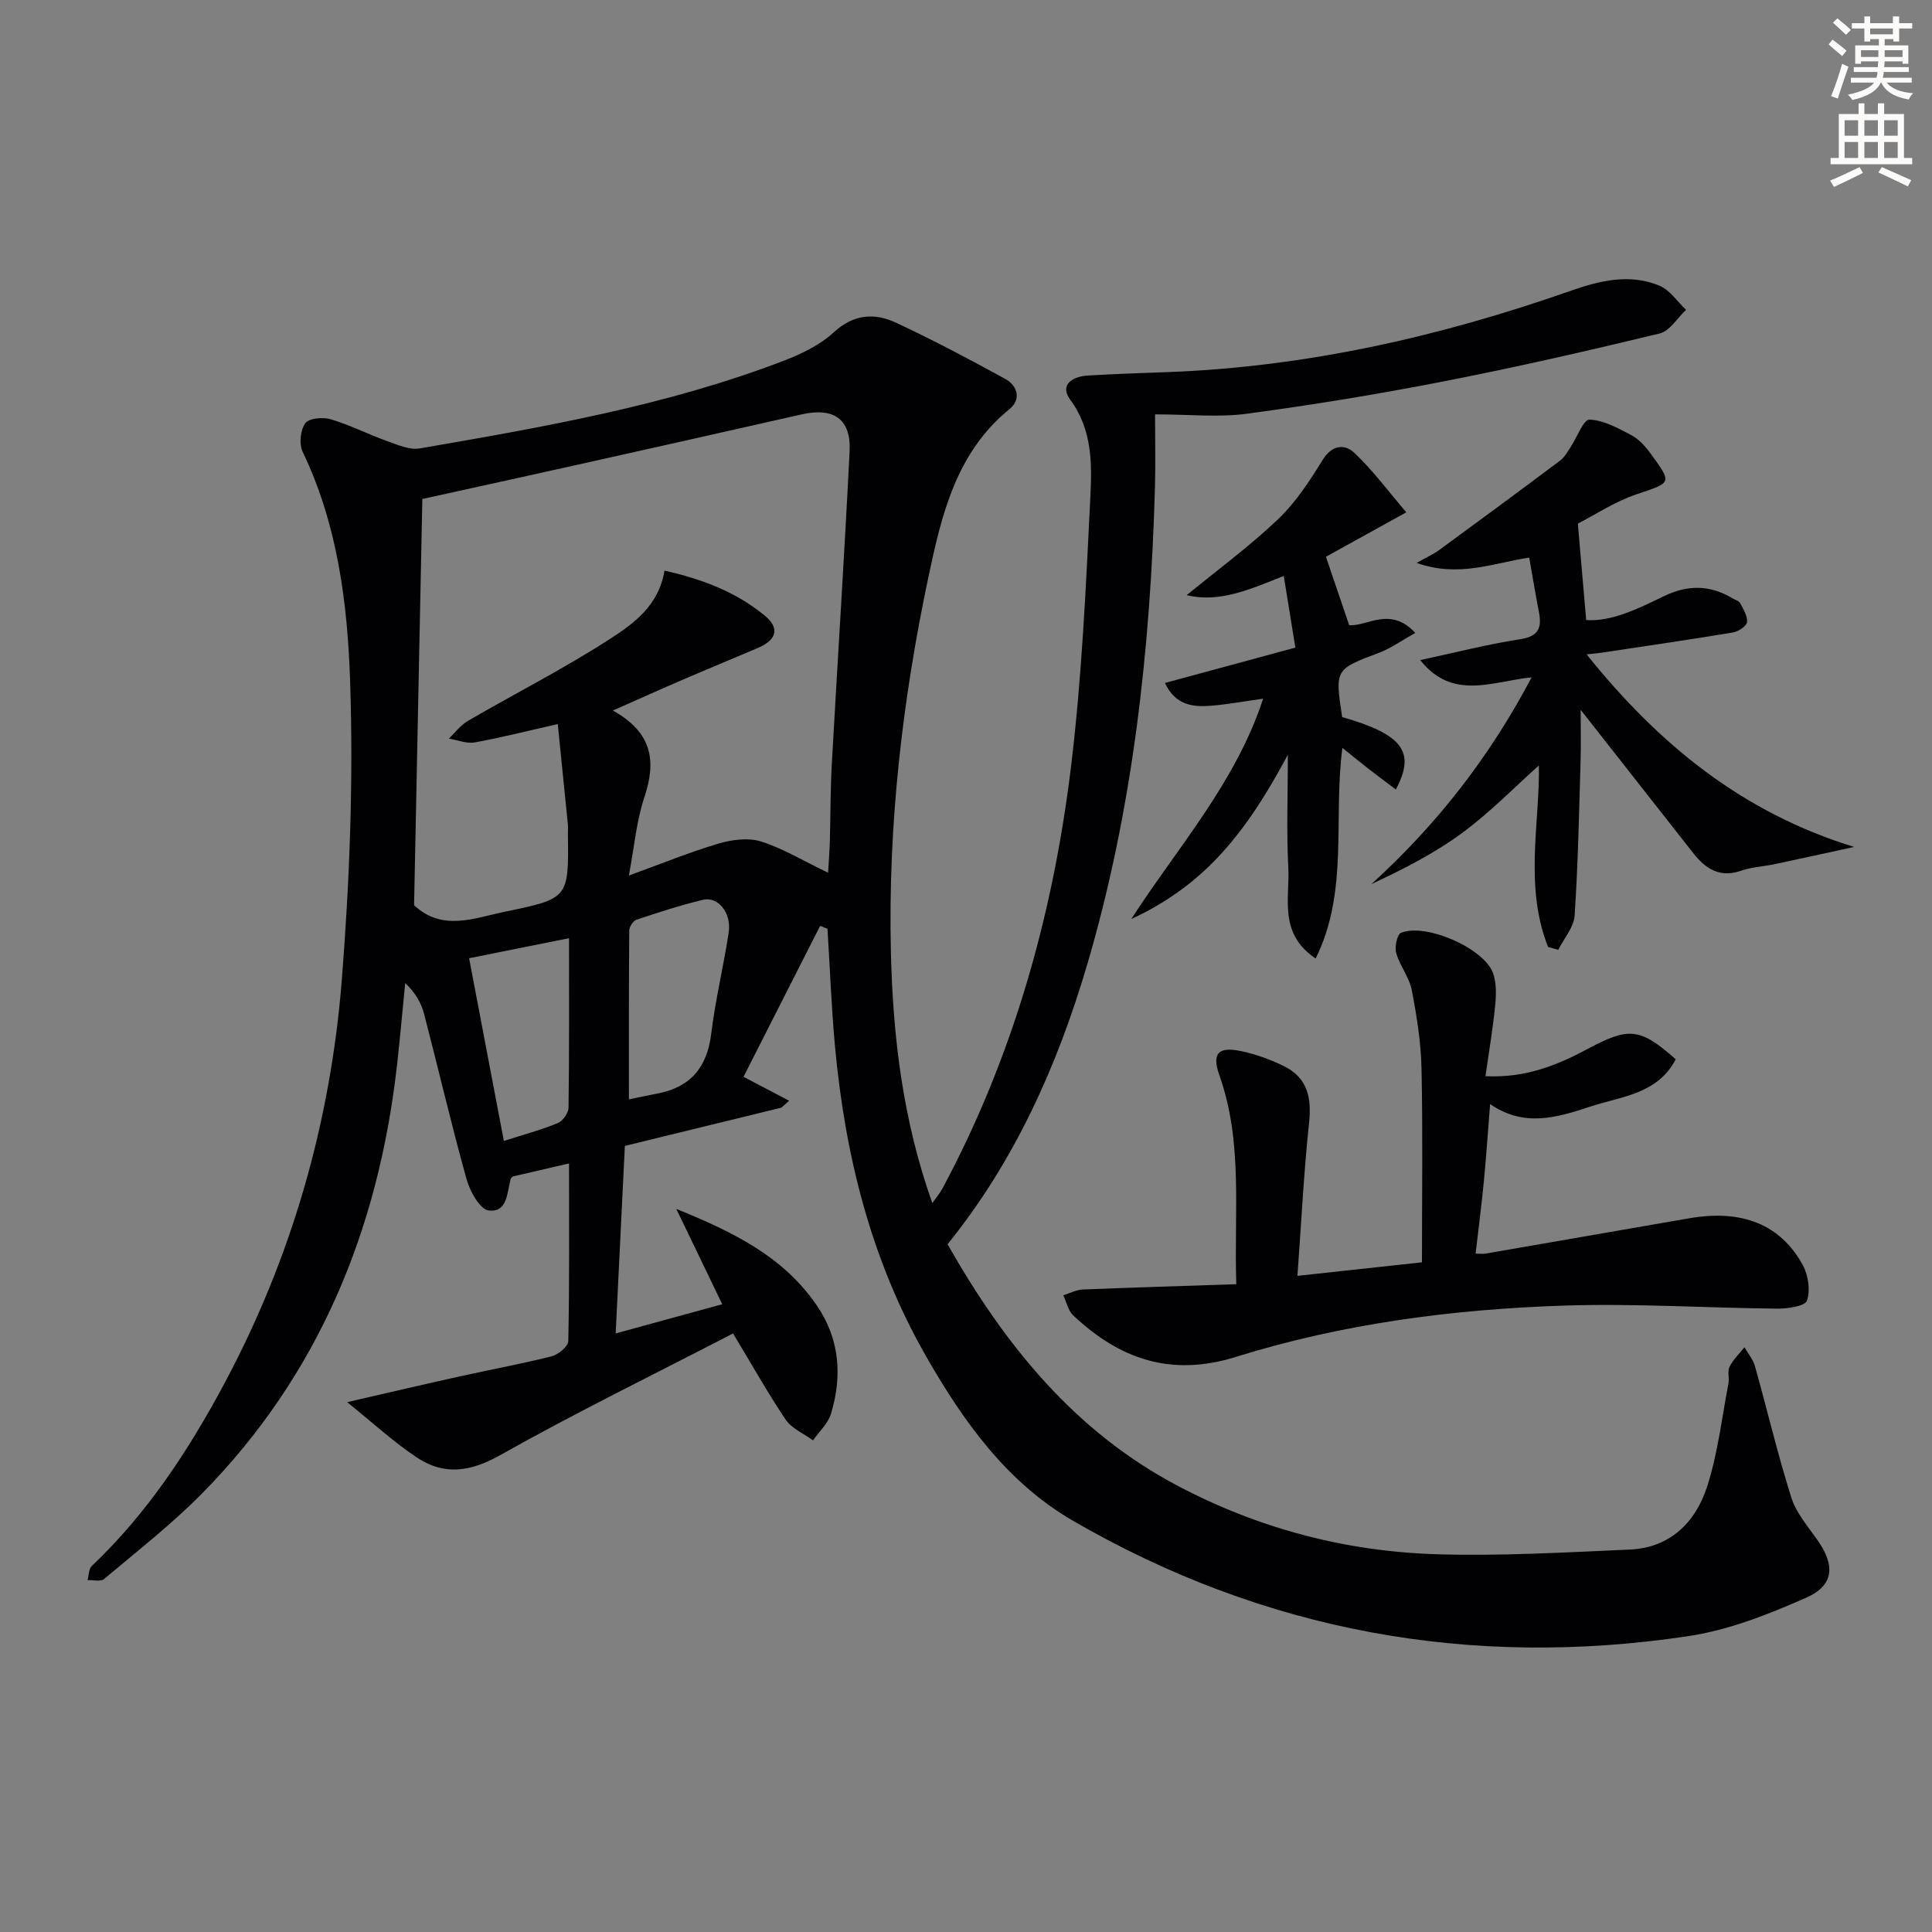 <svg enable-background="new 0 0 400 400" viewBox="0 0 400 400" xmlns="http://www.w3.org/2000/svg"><rect x="0" y="0" width="400" height="400" fill="#808080" stroke="none"/><path d="m378.6 9.2.8-1c.9.7 1.9 1.4 2.9 2.3l-.9 1.1c-1.1-.9-2-1.7-2.8-2.4zm.5 10.7c.9-2.1 1.6-4.3 2.3-6.7.4.2.8.4 1.3.6-.7 2.1-1.5 4.3-2.2 6.6zm.4-15.2.9-.9c1 .8 2 1.6 2.8 2.4l-1 1c-1-.9-1.9-1.8-2.7-2.5zm12.5-1.3h1.2v1.4h2.7v1.1h-2.7v2.7h-1.2v-.5h-1.8v1.3h4.9v3.8h-1.2v-.5h-3.7c0 .4-.1.9-.1 1.2h5.1v1h-5.2c0 .5-.1.9-.2 1.2h6v1h-5.2c1.1 1.3 2.9 2 5.5 2.2-.4.4-.7.8-.9 1.3-2.9-.5-4.8-1.6-5.7-3.5h-.1c-.8 1.7-2.7 2.9-5.9 3.6-.2-.4-.6-.8-.9-1.1 2.8-.6 4.6-1.4 5.4-2.5h-4.8v-1h5.3c.1-.3.2-.7.2-1.2h-4.9v-1h5c0-.4 0-.8.1-1.2h-3.6v.5h-1.2v-3.8h4.9v-1.3h-1.8v.5h-1.2v-2.7h-2.6v-1.1h2.6v-1.4h1.2v1.4h4.7v-1.4zm-6.7 8.4h3.6c0-.4 0-.9 0-1.4h-3.6zm1.9-4.7h4.7v-1.2h-4.7zm6.7 3.3h-3.7v1.4h3.7z" fill="#fcfbfa"/><path d="m384.7 21.4h1.3v2.2h2.8v-2.2h1.3v2.2h4.1v9.1h1.7v1.3h-16.9v-1.3h1.7v-9.1h4.1v-2.2zm.3 13.2.7 1.2c-1.8.9-3.8 1.9-6 2.9-.2-.4-.5-.8-.8-1.3 2.4-1 4.4-2 6.1-2.8zm-3.1-6.5h2.8v-3.2h-2.8zm0 4.6h2.8v-3.3h-2.8zm4.1-4.6h2.8v-3.2h-2.8zm0 4.6h2.8v-3.3h-2.8zm3.6 1.9c2.1.9 4.1 1.8 6.1 2.7l-.7 1.3c-2.2-1.1-4.2-2-6.1-2.9zm3.3-9.7h-2.8v3.2h2.8zm-2.8 7.8h2.8v-3.3h-2.8z" fill="#fcfbfa"/><g fill="#010103"><path d="m151.77 276.08c-16.22 8.4-32.48 16.34-48.23 25.2-6.15 3.46-11.57 4.23-17.18.51-4.87-3.22-9.22-7.26-14.49-11.49 8.67-1.99 16.03-3.72 23.41-5.35 6.31-1.4 12.68-2.56 18.95-4.15 1.37-.35 3.41-2.03 3.43-3.13.25-12.13.15-24.27.15-36.79-4.11.95-7.76 1.8-11.62 2.69-.06.07-.41.28-.48.56-.72 2.82-.68 6.99-4.54 6.48-1.82-.24-3.87-3.96-4.57-6.45-3.16-11.34-5.82-22.82-8.79-34.21-.6-2.3-1.81-4.44-3.92-6.41-.57 5.71-1.06 11.43-1.71 17.13-3.84 33.88-16.16 63.98-40.34 88.53-6.29 6.38-13.42 11.93-20.29 17.72-.7.59-2.26.18-3.42.23.28-1 .23-2.33.88-2.94 11.49-10.89 20.05-23.95 27.44-37.76 13.97-26.12 21.99-54.18 24.32-83.59 1.62-20.53 2.41-41.24 1.72-61.81-.54-16.15-2.6-32.46-9.83-47.51-.77-1.6-.47-4.48.54-5.91.74-1.05 3.65-1.31 5.27-.83 3.94 1.17 7.66 3.08 11.55 4.47 2.22.79 4.74 1.94 6.89 1.57 25.52-4.41 51.06-8.83 75.38-18.16 3.68-1.41 7.49-3.26 10.34-5.88 4.12-3.79 8.43-4.06 12.87-1.99 7.68 3.57 15.17 7.56 22.6 11.62 2.6 1.42 3.37 4.27.93 6.25-11.08 8.99-14.09 21.94-16.8 34.73-5.42 25.59-8.4 51.53-7.78 77.73.42 17.43 2.44 34.7 8.58 51.95.92-1.31 1.59-2.09 2.07-2.98 14.63-27.28 22.88-56.61 26.61-87.12 2.27-18.62 3.12-37.43 4.04-56.18.33-6.81.41-13.84-4.16-20.04-2.31-3.13.49-4.83 3.62-5.02 5.59-.34 11.19-.51 16.78-.72 28.61-1.09 56.19-7.35 83.11-16.79 6.07-2.13 12.27-3.66 18.46-1.1 2.16.89 3.7 3.3 5.52 5.01-1.81 1.69-3.38 4.39-5.48 4.9-14.83 3.58-29.72 6.99-44.69 9.91-13.51 2.64-27.12 4.87-40.77 6.7-5.88.79-11.95.13-19 .13 0 5.36.12 10.29-.02 15.2-.95 33.48-4.56 66.6-14.07 98.86-6.21 21.05-15.13 40.78-28.87 57.76 11.89 20.93 26.38 38.84 47.82 50.1 16.76 8.81 34.7 13.52 53.51 14.08 13.28.4 26.62-.39 39.91-.97 8.35-.36 13.63-5.64 16.02-13.03 2.22-6.88 3.04-14.22 4.42-21.37.22-1.13-.26-2.5.22-3.45.75-1.48 2.03-2.7 3.09-4.03.74 1.29 1.78 2.5 2.17 3.9 2.55 9.07 4.7 18.26 7.54 27.23 1.02 3.21 3.47 6.01 5.46 8.86 3.61 5.18 3.4 9.3-2.37 11.85-7.82 3.46-16.07 6.71-24.45 7.97-45.09 6.76-87.72-.97-127.3-23.85-13.81-7.99-22.83-20.69-30.57-34.24-11.33-19.84-16.7-41.52-18.78-64.09-.74-8.07-1.04-16.18-1.55-24.26-.51-.21-1.01-.41-1.52-.62-4.93 9.71-9.86 19.42-15.86 31.25 2.99 1.57 6.21 3.26 9.44 4.96-.52.47-1.04.95-1.57 1.42-10.86 2.66-21.72 5.31-32.44 7.93-.63 12.95-1.24 25.34-1.9 38.82 7.66-2.1 14.7-4.02 22.06-6.04-3.12-6.48-5.98-12.41-9.51-19.74 12.12 4.91 22.27 10.01 29.09 19.99 4.74 6.93 5.3 14.57 2.95 22.39-.61 2.04-2.45 3.7-3.73 5.54-1.92-1.4-4.39-2.43-5.65-4.27-3.61-5.34-6.77-11.01-10.91-17.86zm19.68-95.39c.15-2.68.31-4.63.36-6.59.15-5.32.11-10.65.41-15.97 1.2-21.57 2.61-43.12 3.68-64.69.33-6.7-3.29-9.15-9.95-7.64-15.36 3.48-30.73 6.93-46.11 10.36-10.93 2.44-21.86 4.83-32.4 7.15-.58 28.54-1.15 56.45-1.71 84.11 5.86 5.48 12.4 2.66 18.8 1.34 13.23-2.73 13.22-2.78 13.05-16.1-.01-.67.05-1.34-.01-2-.68-6.83-1.37-13.65-2.09-20.75-6.55 1.48-11.84 2.84-17.2 3.8-1.69.3-3.57-.5-5.36-.79 1.31-1.24 2.44-2.79 3.97-3.68 9.75-5.66 19.83-10.78 29.28-16.88 4.99-3.22 10.23-6.96 11.4-14.22 7.85 1.77 14.89 4.43 20.83 9.38 3.09 2.57 2.39 4.98-1.51 6.64-5.19 2.22-10.41 4.36-15.59 6.59-4.51 1.94-8.98 3.96-14.41 6.36 8.26 4.59 9 10.55 6.51 17.98-1.64 4.91-2.07 10.22-3.2 16.18 6.71-2.43 12.53-4.83 18.54-6.61 2.78-.82 6.17-1.27 8.83-.44 4.53 1.44 8.72 3.99 13.88 6.47zm-41.24 46.92c1.75-.36 3.82-.8 5.89-1.2 6.85-1.31 10.3-5.4 11.15-12.38.85-7.05 2.57-13.98 3.62-21.01.6-4.01-2.2-7.46-5.3-6.73-4.66 1.11-9.24 2.61-13.79 4.13-.69.23-1.49 1.45-1.5 2.22-.1 11.41-.07 22.82-.07 34.97zm-33.09-29.22c2.43 12.74 4.77 25.06 7.2 37.83 4.01-1.29 7.69-2.27 11.17-3.7 1.04-.43 2.21-2.09 2.22-3.2.16-11.62.1-23.24.1-35.07-7.03 1.41-13.65 2.73-20.69 4.14z"/><path d="m255.96 265.88c-.49-15 1.43-29.33-3.48-43.19-1.62-4.56-.33-6.1 4.56-5.05 3.02.65 6.03 1.73 8.8 3.1 4.85 2.39 5.75 6.51 5.19 11.71-1.09 10.2-1.59 20.47-2.41 31.7 9.36-1.02 17.96-1.95 25.78-2.8 0-13.87.19-26.98-.09-40.07-.12-5.45-.98-10.93-2.02-16.29-.51-2.66-2.47-5.02-3.22-7.67-.36-1.26.18-3.86 1-4.19 5.11-2.09 17.17 3.18 19.04 8.33.74 2.04.67 4.52.45 6.74-.47 4.72-1.27 9.41-2.01 14.61 8.28.42 14.9-2.3 21.1-5.61 8.43-4.5 10.81-4.57 18.29 2.12-3.79 7.25-11.29 7.67-17.89 9.85-6.87 2.28-13.61 4.22-20.54-.59-.46 5.82-.8 10.9-1.29 15.97-.47 4.9-1.11 9.78-1.71 15 .85 0 1.49.09 2.09-.01 14.05-2.42 28.11-4.87 42.16-7.31 10.88-1.89 18.91 1.26 23.51 9.74 1.12 2.07 1.58 5.2.84 7.31-.41 1.15-3.97 1.68-6.11 1.66-14.64-.14-29.3-1.1-43.91-.64-23.12.74-46.07 3.72-68.21 10.63-13.44 4.19-24.07.46-33.68-8.59-1.06-1-1.39-2.76-2.06-4.17 1.35-.41 2.69-1.14 4.06-1.19 10.41-.43 20.83-.73 31.76-1.1z"/><path d="m320.51 196.06c-5-12.63-1.67-25.88-1.9-37.58-4.92 4.39-10.01 9.62-15.8 13.91-5.77 4.26-12.24 7.56-18.87 10.65 13.49-12.27 24.44-26.24 33.16-42.8-8.1.81-16.35 4.9-23.06-3.58 7.3-1.56 13.98-3.28 20.76-4.33 3.99-.62 4.42-2.59 3.78-5.82-.7-3.57-1.28-7.17-1.97-11.06-7.33 1.08-14.6 4.21-23.31 1.09 2.06-1.16 3.45-1.77 4.64-2.64 8.4-6.15 16.77-12.32 25.09-18.56.9-.67 1.48-1.79 2.13-2.75 1.34-2 2.67-5.74 3.91-5.71 2.93.09 5.92 1.76 8.67 3.21 1.55.81 2.88 2.28 3.94 3.73 4.62 6.34 4.46 6.05-2.89 8.53-4.49 1.52-8.58 4.25-12.11 6.06.59 6.87 1.12 12.99 1.72 19.96 5.2.38 10.67-2.3 16.03-4.91 4.94-2.4 9.54-2.4 14.2.38.57.34 1.39.55 1.66 1.06.66 1.24 1.57 2.7 1.4 3.92-.12.86-1.8 1.94-2.92 2.13-8.99 1.5-18.02 2.8-27.03 4.16-.78.12-1.56.18-3.25.37 15.03 18.73 32.31 32.77 55.38 39.87-5.51 1.2-11.01 2.42-16.52 3.58-2.27.48-4.67.57-6.83 1.33-4.41 1.55-7.37-.35-9.92-3.59-7.69-9.77-15.37-19.56-23.34-29.71 0 3.66.09 7.19-.02 10.72-.32 10.63-.52 21.26-1.23 31.87-.16 2.43-2.21 4.74-3.39 7.1-.68-.2-1.4-.39-2.11-.59z"/><path d="m266.64 156.25c-5.53 10.3-11.89 20.38-21.69 27.67-3.28 2.44-6.79 4.55-10.73 6.35 9.59-14.86 21.59-28.16 27.3-45.62-3.79.53-7.31 1.19-10.86 1.47-3.74.3-7.34-.13-9.47-4.72 8.83-2.39 17.44-4.73 27-7.32-.79-4.87-1.55-9.59-2.4-14.83-7.12 2.81-13.26 5.59-20.11 3.98 6.53-5.35 13.09-10.17 18.94-15.74 3.66-3.49 6.54-7.92 9.22-12.27 1.96-3.18 4.59-3.33 6.57-1.46 3.89 3.69 7.12 8.07 10.75 12.31-6.56 3.63-12.14 6.71-16.64 9.2 1.77 5.2 3.24 9.53 4.81 14.15 3.59.4 8.47-4.05 13.69 1.62-2.81 1.56-5.02 3.17-7.48 4.1-9.14 3.46-9.17 3.37-7.66 13.32 12.49 3.59 15.3 7.17 11.11 14.99-1.87-1.41-3.69-2.75-5.48-4.14-1.7-1.32-3.36-2.68-5.58-4.47-1.94 14.73 1.35 29.75-5.54 43.61-7.74-5.21-5.33-12.47-5.66-18.79-.4-7.74-.09-15.55-.09-23.41z"/></g></svg>